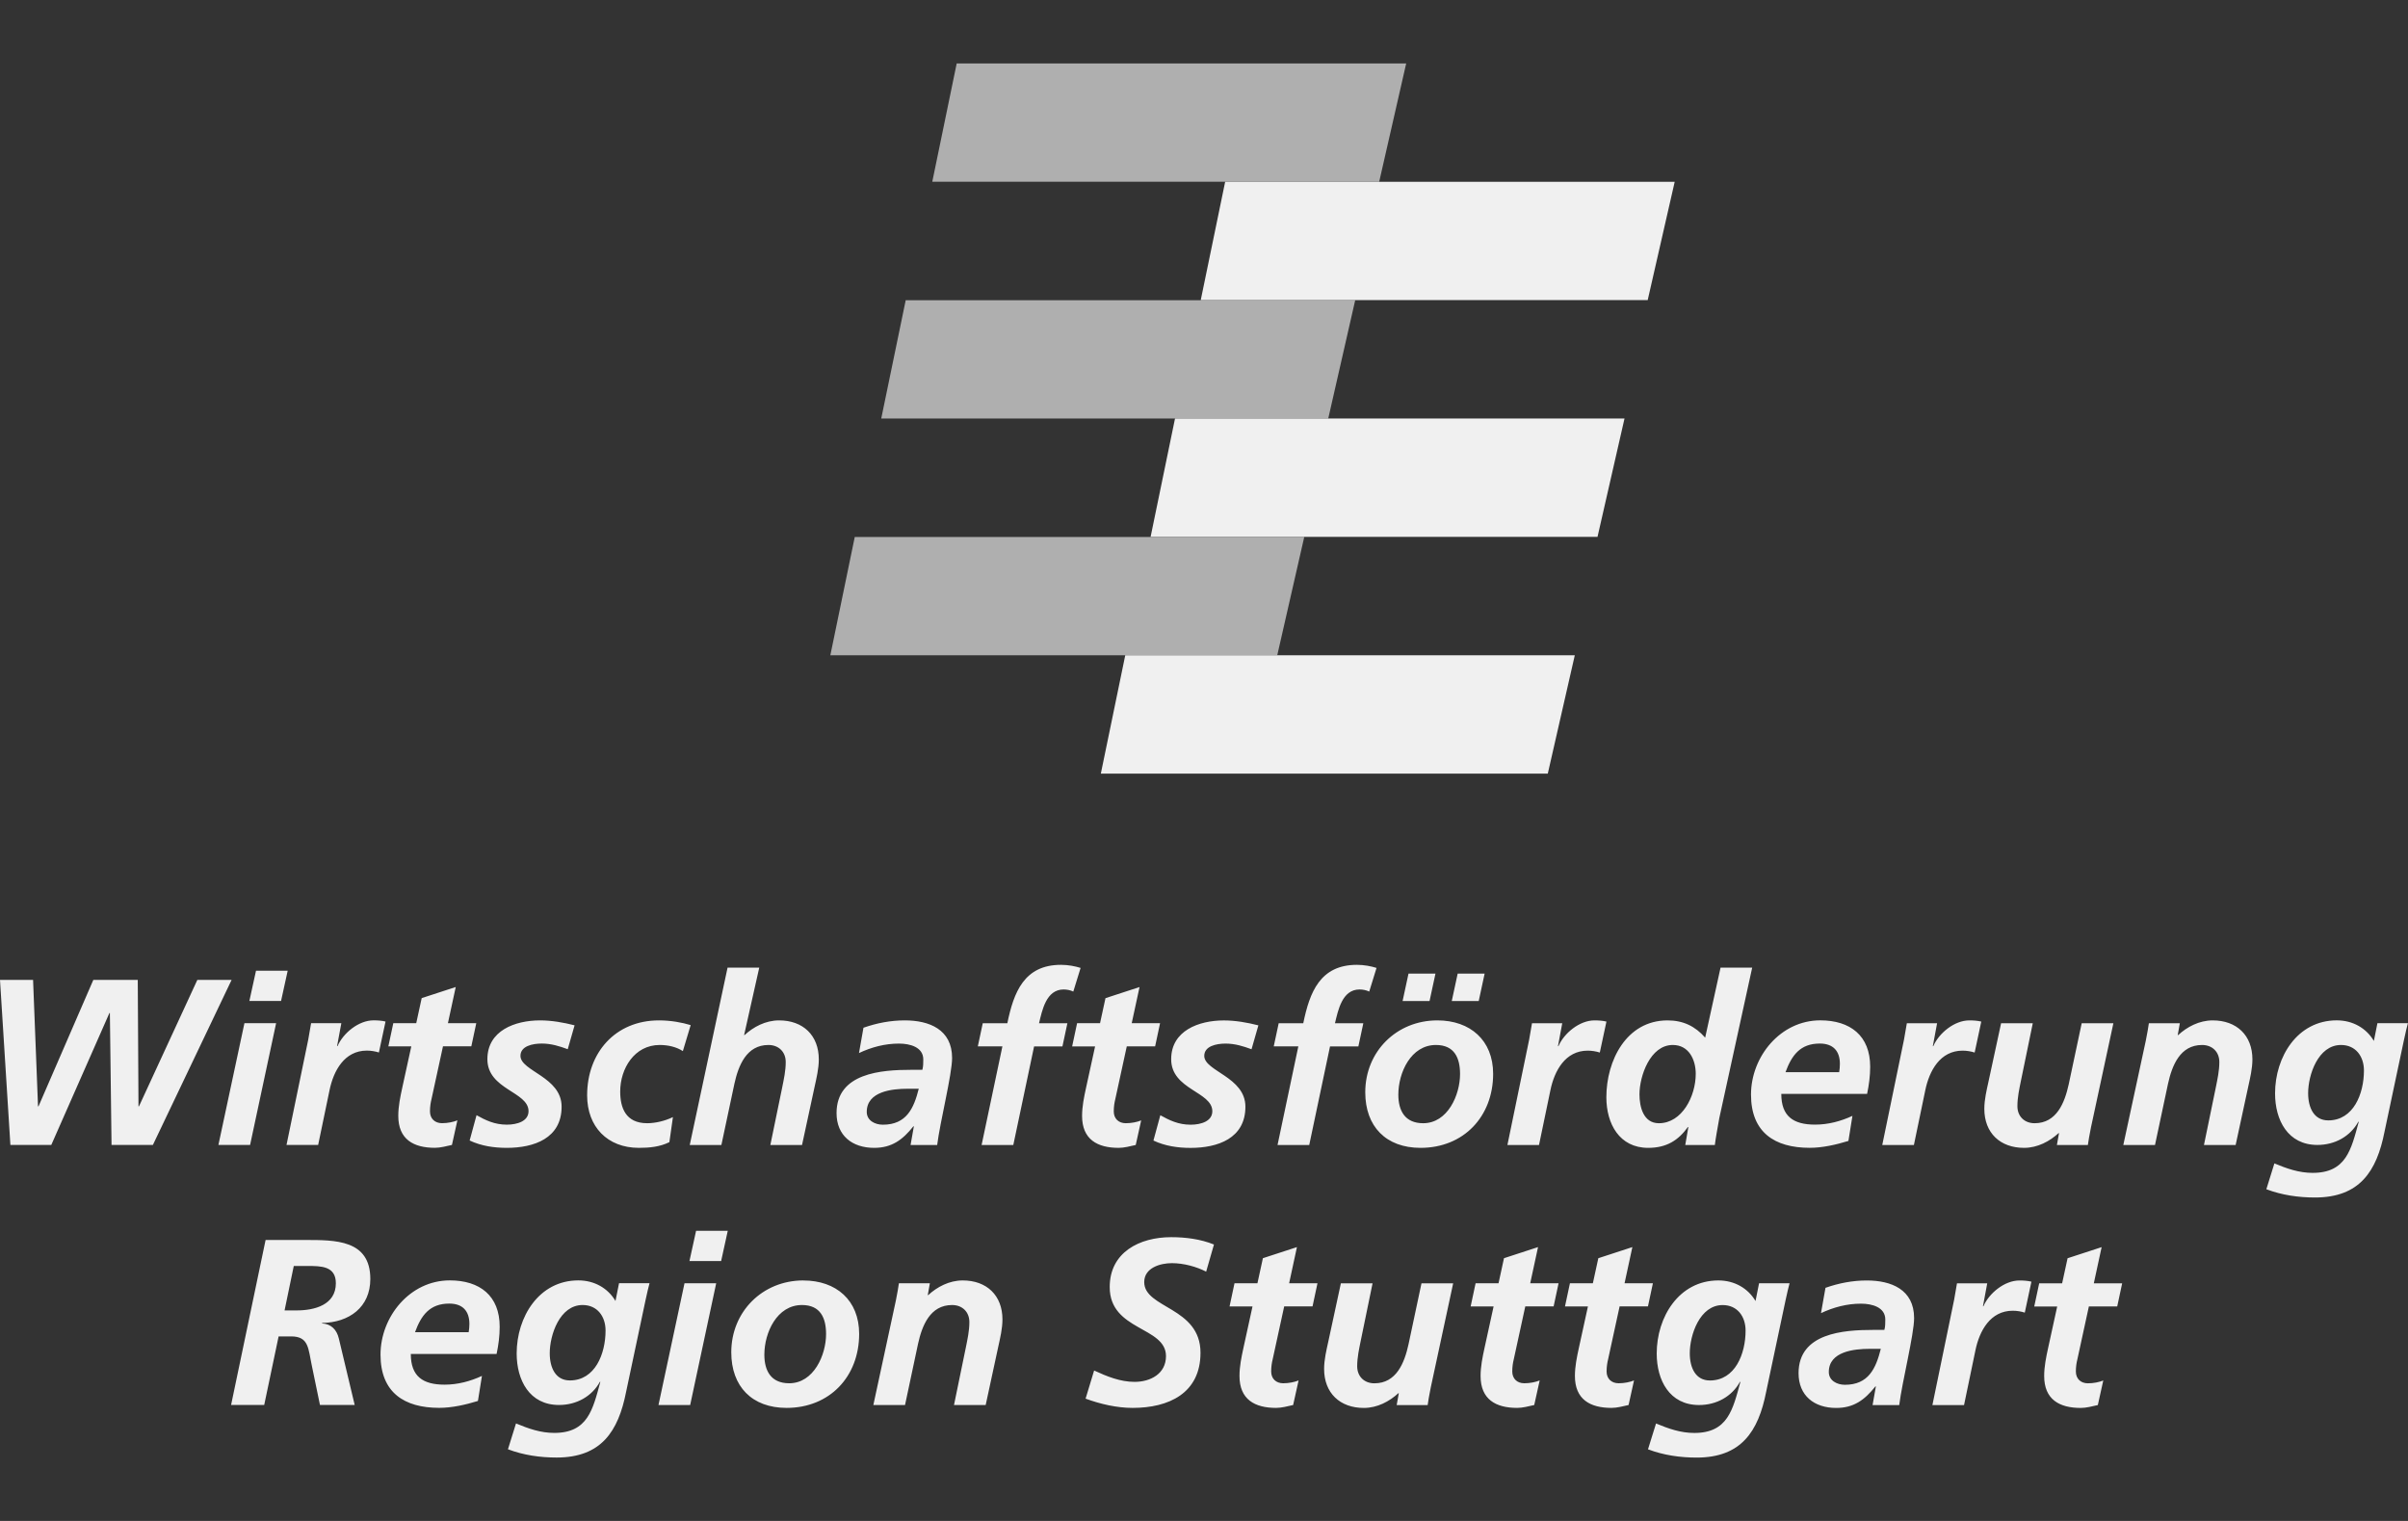 <?xml version="1.0" encoding="UTF-8"?>
<svg xmlns="http://www.w3.org/2000/svg" id="uuid-311aa62b-02ab-4124-8917-3dc5fe0c5af3" viewBox="0 0 570 360">
  <rect x="0" y="0" width="570" height="360" fill="#333333" stroke="none"/>
  <defs>
    <style>.uuid-04d43907-8754-4e8a-853d-4edfefe232a9{fill:#afafaf;}.uuid-04d43907-8754-4e8a-853d-4edfefe232a9,.uuid-2b7ab831-864a-42e9-9462-d2ef5ad5b4c9{stroke-width:0px;}.uuid-2b7ab831-864a-42e9-9462-d2ef5ad5b4c9{fill:#f0f0f0;}</style>
  </defs>
  <polygon class="uuid-04d43907-8754-4e8a-853d-4edfefe232a9" points="226.46 15.02 332.86 15.02 326.47 43.02 220.68 43.02 226.46 15.02"></polygon>
  <polygon class="uuid-04d43907-8754-4e8a-853d-4edfefe232a9" points="214.39 71.06 320.79 71.06 314.41 99.06 208.6 99.06 214.39 71.06"></polygon>
  <polygon class="uuid-04d43907-8754-4e8a-853d-4edfefe232a9" points="202.33 127.1 308.73 127.1 302.34 155.1 196.55 155.1 202.33 127.1"></polygon>
  <polygon class="uuid-2b7ab831-864a-42e9-9462-d2ef5ad5b4c9" points="290.01 43.03 396.42 43.03 390.03 71.03 284.23 71.03 290.01 43.03"></polygon>
  <polygon class="uuid-2b7ab831-864a-42e9-9462-d2ef5ad5b4c9" points="278.14 99.06 384.54 99.06 378.15 127.07 272.36 127.07 278.14 99.06"></polygon>
  <polygon class="uuid-2b7ab831-864a-42e9-9462-d2ef5ad5b4c9" points="266.36 155.1 372.77 155.1 366.38 183.11 260.58 183.11 266.36 155.1"></polygon>
  <path class="uuid-2b7ab831-864a-42e9-9462-d2ef5ad5b4c9" d="m2.46,271h9.68l13.76-31.22h.11l.39,31.22h9.79l18.63-39.06h-8.11l-13.82,29.93h-.11l-.17-29.93h-10.52l-12.98,29.93h-.11l-1.17-29.93H0l2.46,39.06h0Zm49.24,0h7.5l6.16-28.82h-7.5l-6.16,28.82Zm7.33-34.08h7.5l1.57-7.16h-7.5l-1.57,7.16Zm8.78,34.08h7.5l2.69-12.93c.95-4.64,3.53-9.4,8.84-9.4.95,0,2.02.17,2.85.45l1.57-7.33c-.9-.22-1.9-.28-2.85-.28-3.47,0-7.16,2.97-8.51,6.1h-.11l1.01-5.43h-7.16c-.22,1.34-.45,2.63-.67,3.86l-5.15,24.96h0Zm24.12-23.33h5.43l-2.13,9.74c-.5,2.29-.95,4.48-.95,6.71,0,5.54,3.58,7.56,8.67,7.56,1.29,0,2.74-.39,4.03-.68l1.29-5.82c-.95.39-2.29.67-3.64.67-1.68,0-2.85-1.06-2.85-2.8,0-1.12.17-2.13.34-2.8l2.74-12.59h6.71l1.17-5.48h-6.71l1.85-8.56-8.06,2.63-1.29,5.93h-5.43l-1.17,5.48h0Zm44.09-4.98c-2.63-.67-5.43-1.17-8.17-1.17-5.93,0-12.48,2.41-12.48,9.18,0,7.22,9.74,7.67,9.74,12.31,0,2.35-2.63,3.19-5.15,3.19-2.91,0-5.03-1.06-7.16-2.24l-1.63,5.99c2.75,1.3,5.77,1.74,8.79,1.74,6.44,0,12.98-2.25,12.98-9.75,0-7.05-9.74-8.39-9.74-12.03,0-2.29,2.8-2.91,5.04-2.91s4.2.62,6.15,1.34l1.62-5.65h0Zm27.47-.05c-2.02-.62-4.7-1.12-7.5-1.12-10.35,0-17.01,7.67-17.01,17.74,0,7.44,4.81,12.43,12.25,12.43,2.46,0,4.93-.22,7.22-1.35l.84-5.93c-1.96.95-4.25,1.45-6.1,1.45-5.15,0-6.38-3.75-6.38-7.5,0-5.43,3.36-11.02,9.35-11.02,2.07,0,4.03.5,5.48,1.45l1.85-6.15h0Zm-.23,28.37h7.5l3.08-14.49c.95-4.31,2.85-9.18,8.06-9.18,2.41,0,4.09,1.62,4.09,4.03,0,2.13-.45,4.08-.84,6.04l-2.8,13.6h7.5l3.02-13.99c.39-1.79.95-4.09.95-6.27,0-5.71-3.75-9.23-9.4-9.23-3.24,0-6.1,1.57-8.17,3.47h-.11l3.58-15.95h-7.5l-8.95,41.97h0Zm52.26,0h6.32c.67-5.43,3.53-16.73,3.53-20.59,0-6.77-5.43-8.9-11.19-8.9-3.36,0-6.6.62-9.79,1.74l-1.06,5.99c2.97-1.4,6.15-2.24,9.46-2.24,2.63,0,5.76.84,5.76,3.75,0,.84,0,1.68-.22,2.46h-2.63c-7.05,0-17.68.73-17.68,10.24,0,5.31,3.69,8.23,8.9,8.23,4.14,0,6.71-1.86,9.29-5.1h.11l-.78,4.42h0Zm-10.35-7.83c0-4.87,6.04-5.48,9.68-5.48h2.63c-1.17,4.64-2.91,8.51-8.5,8.51-1.9,0-3.81-1.01-3.81-3.02h0Zm27.19,7.83h7.5l4.92-23.33h6.71l1.17-5.48h-6.71c.73-3.02,1.68-8,5.82-8,.78,0,1.62.17,2.29.5l1.73-5.6c-1.23-.39-2.91-.73-4.64-.73-8.73,0-11.19,6.49-12.7,13.82h-5.82l-1.17,5.48h5.82l-4.92,23.33h0Zm21.43-23.33h5.43l-2.13,9.74c-.5,2.29-.95,4.48-.95,6.71,0,5.54,3.58,7.56,8.67,7.56,1.29,0,2.74-.39,4.03-.68l1.29-5.82c-.95.39-2.29.67-3.64.67-1.68,0-2.85-1.06-2.85-2.8,0-1.12.17-2.13.34-2.8l2.74-12.59h6.71l1.17-5.48h-6.71l1.85-8.56-8.06,2.63-1.29,5.93h-5.43l-1.17,5.48h0Zm44.09-4.98c-2.63-.67-5.43-1.17-8.17-1.17-5.93,0-12.48,2.41-12.48,9.18,0,7.22,9.74,7.67,9.74,12.31,0,2.35-2.63,3.19-5.15,3.19-2.91,0-5.03-1.06-7.16-2.24l-1.63,5.99c2.75,1.3,5.77,1.74,8.79,1.74,6.44,0,12.98-2.25,12.98-9.75,0-7.05-9.74-8.39-9.74-12.03,0-2.29,2.8-2.91,5.04-2.91s4.2.62,6.15,1.34l1.62-5.65h0Zm4.53,28.31h7.5l4.92-23.33h6.71l1.17-5.48h-6.71c.73-3.02,1.68-8,5.82-8,.78,0,1.62.17,2.29.5l1.73-5.6c-1.23-.39-2.91-.73-4.64-.73-8.73,0-11.19,6.49-12.7,13.82h-5.82l-1.17,5.48h5.82l-4.92,23.33Zm37.38-40.57h-6.38l-1.4,6.49h6.38l1.4-6.49h0Zm11.64,0h-6.38l-1.4,6.49h6.38l1.4-6.49Zm-14.55,35.42c-4.31,0-5.88-2.96-5.88-6.77,0-5.2,2.97-11.75,8.9-11.75,4.42,0,5.71,3.13,5.71,6.88,0,4.93-2.91,11.64-8.73,11.64h0Zm3.36-24.34c-9.68,0-17.07,7.39-17.07,17.01,0,8.11,4.92,13.16,13.09,13.16,10.19,0,17.18-7.4,17.18-17.52,0-7.95-5.43-12.65-13.21-12.65h0Zm16.56,29.49h7.5l2.69-12.93c.95-4.64,3.53-9.4,8.84-9.4.95,0,2.02.17,2.86.45l1.57-7.33c-.9-.22-1.9-.28-2.85-.28-3.47,0-7.16,2.97-8.51,6.1h-.11l1.01-5.43h-7.16c-.22,1.34-.45,2.63-.67,3.86l-5.15,24.96h0Zm50.47-41.97l-3.64,16.56c-2.35-2.69-5.2-4.08-8.9-4.08-9.79,0-14.49,9.57-14.49,18.19,0,6.27,3.08,11.98,9.9,11.98,4.36,0,7.16-1.8,9.4-4.93h.11l-.73,4.25h7c.17-1.45.62-3.92,1.06-6.38l7.78-35.59h-7.5Zm-11.3,18.3c3.8,0,5.43,3.47,5.43,6.83,0,5.32-3.25,11.69-8.73,11.69-3.69,0-4.59-3.92-4.59-6.83,0-4.31,2.52-11.69,7.89-11.69h0Zm45.99,11.58c.45-2.13.73-4.25.73-6.44,0-7.33-4.7-10.97-11.81-10.97-9.46,0-16.4,8.62-16.4,17.57s5.6,12.6,13.88,12.6c3.08,0,6.27-.74,9.18-1.63l.95-5.93c-2.8,1.29-5.76,2.07-8.84,2.07-5.15,0-8-1.96-8-7.27h20.31Zm-19.31-5.15c1.46-3.97,3.47-6.77,8.11-6.77,3.13,0,4.76,1.73,4.76,4.81,0,.67-.06,1.29-.17,1.96h-12.7Zm22.89,17.24h7.5l2.69-12.93c.95-4.64,3.52-9.4,8.84-9.4.95,0,2.02.17,2.85.45l1.57-7.33c-.9-.22-1.9-.28-2.85-.28-3.47,0-7.16,2.97-8.51,6.1h-.11l1.01-5.43h-7.16c-.22,1.34-.45,2.63-.67,3.86l-5.15,24.96h0Zm54.72-28.82h-7.5l-3.08,14.49c-.95,4.31-2.85,9.18-8.06,9.18-2.41,0-4.08-1.62-4.08-4.03,0-2.13.45-4.09.84-6.04l2.8-13.6h-7.5l-3.02,13.99c-.39,1.79-.95,4.08-.95,6.27,0,5.71,3.75,9.24,9.4,9.24,3.24,0,6.1-1.58,8.17-3.48h.11l-.5,2.8h7.33c.11-.9.39-2.41.73-4.14l5.31-24.68h0Zm2.35,28.82h7.5l3.08-14.49c.95-4.31,2.85-9.18,8.06-9.18,2.41,0,4.09,1.62,4.09,4.03,0,2.13-.45,4.08-.84,6.04l-2.8,13.6h7.5l3.02-13.99c.39-1.79.95-4.09.95-6.27,0-5.71-3.75-9.23-9.4-9.23-3.24,0-6.1,1.57-8.17,3.47h-.11l.5-2.8h-7.33c-.11.89-.39,2.41-.73,4.14l-5.32,24.68h0Zm33.85,10.47c3.69,1.4,7.61,1.96,11.53,1.96,10.52,0,14.61-6.16,16.45-15.57l4.59-21.66c.39-1.85.73-3.24.95-4.03h-7.22l-.84,4.2c-1.79-3.02-4.98-4.87-8.79-4.87-9.34,0-14.6,8.67-14.6,17.29,0,6.32,3.02,12.2,10.02,12.2,4.14,0,7.78-2.02,9.68-5.48h.11c-1.79,6.56-2.97,12.09-10.91,12.09-3.24,0-6.1-1.01-9.06-2.24l-1.9,6.1h0Zm23.11-28.1c0,5.48-2.46,11.81-8.45,11.81-3.36,0-4.76-2.97-4.76-6.44,0-4.31,2.35-11.41,7.78-11.41,3.47,0,5.43,2.69,5.43,6.04h0Z"></path>
  <path class="uuid-2b7ab831-864a-42e9-9462-d2ef5ad5b4c9" d="m54.71,332.55h7.83l3.41-16.23h2.96c4.25,0,4.03,2.91,4.93,7.05l1.9,9.18h8.22l-3.75-15.72c-.5-2.13-1.85-3.47-3.97-3.58v-.11c6.38-.11,11.42-3.69,11.42-10.41,0-9.35-8.34-9.23-15.56-9.23h-9.23l-8.17,39.06h0Zm14.83-32.9h3.25c3.19,0,6.71,0,6.71,4.09,0,5.15-5.09,6.43-9.29,6.43h-2.85l2.18-10.52h0Zm48.01,20.82c.45-2.13.73-4.25.73-6.44,0-7.33-4.7-10.97-11.81-10.97-9.46,0-16.4,8.62-16.4,17.57s5.6,12.6,13.88,12.6c3.08,0,6.27-.74,9.18-1.63l.95-5.93c-2.8,1.29-5.76,2.07-8.84,2.07-5.15,0-8-1.96-8-7.27h20.31Zm-19.31-5.15c1.45-3.97,3.47-6.77,8.11-6.77,3.13,0,4.76,1.73,4.76,4.81,0,.67-.06,1.29-.17,1.96h-12.7Zm21.99,27.71c3.69,1.4,7.61,1.96,11.53,1.96,10.52,0,14.61-6.16,16.45-15.57l4.59-21.66c.39-1.85.73-3.24.95-4.03h-7.22l-.84,4.2c-1.79-3.02-4.98-4.87-8.79-4.87-9.34,0-14.6,8.67-14.6,17.29,0,6.32,3.02,12.2,10.02,12.2,4.14,0,7.78-2.02,9.68-5.48h.11c-1.79,6.56-2.97,12.09-10.91,12.09-3.24,0-6.1-1.01-9.06-2.24l-1.9,6.1h0Zm23.11-28.1c0,5.48-2.46,11.81-8.45,11.81-3.36,0-4.76-2.97-4.76-6.44,0-4.31,2.35-11.41,7.78-11.41,3.47,0,5.43,2.69,5.43,6.04h0Zm12.53,17.63h7.5l6.16-28.82h-7.5l-6.16,28.82Zm7.33-34.08h7.5l1.57-7.16h-7.5l-1.57,7.16Zm23.61,28.93c-4.31,0-5.88-2.96-5.88-6.77,0-5.2,2.97-11.75,8.9-11.75,4.42,0,5.71,3.13,5.71,6.88,0,4.93-2.91,11.64-8.73,11.64h0Zm3.36-24.34c-9.68,0-17.07,7.39-17.07,17.01,0,8.11,4.92,13.16,13.09,13.16,10.19,0,17.18-7.4,17.18-17.52,0-7.95-5.43-12.64-13.21-12.64Zm16.56,29.49h7.5l3.08-14.49c.95-4.31,2.85-9.18,8.06-9.18,2.41,0,4.09,1.62,4.09,4.03,0,2.13-.45,4.08-.84,6.04l-2.8,13.6h7.5l3.02-13.99c.39-1.79.95-4.09.95-6.27,0-5.71-3.75-9.23-9.4-9.23-3.24,0-6.1,1.57-8.17,3.47h-.11l.5-2.8h-7.33c-.11.89-.39,2.41-.73,4.14l-5.32,24.68h0Zm80.63-37.99c-3.19-1.29-6.71-1.74-10.13-1.74-7.5,0-14.55,3.58-14.55,11.81,0,10.41,13.32,9.29,13.32,16.34,0,4.2-3.69,6.1-7.44,6.1-3.36,0-6.55-1.29-9.57-2.69l-2.02,6.66c3.52,1.29,7.39,2.19,11.14,2.19,8.56,0,16.06-3.48,16.06-13.05,0-10.86-13.32-10.46-13.32-16.73,0-3.36,3.75-4.48,6.55-4.48s5.82.84,8.11,2.01l1.85-6.43Zm3.69,14.66h5.43l-2.13,9.74c-.5,2.29-.95,4.48-.95,6.71,0,5.54,3.58,7.56,8.67,7.56,1.29,0,2.74-.39,4.03-.68l1.29-5.82c-.95.39-2.29.67-3.64.67-1.68,0-2.85-1.06-2.85-2.8,0-1.12.17-2.13.34-2.8l2.74-12.59h6.71l1.17-5.48h-6.71l1.85-8.56-8.06,2.63-1.29,5.93h-5.43l-1.17,5.48h0Zm52.93-5.48h-7.5l-3.08,14.49c-.95,4.31-2.85,9.18-8.06,9.18-2.41,0-4.08-1.62-4.08-4.03,0-2.13.45-4.09.84-6.04l2.8-13.6h-7.5l-3.02,13.99c-.39,1.79-.95,4.08-.95,6.27,0,5.71,3.75,9.24,9.4,9.24,3.24,0,6.1-1.58,8.17-3.48h.11l-.5,2.8h7.33c.11-.9.39-2.41.73-4.14l5.31-24.68h0Zm4.14,5.48h5.43l-2.13,9.74c-.5,2.29-.95,4.48-.95,6.71,0,5.54,3.58,7.56,8.67,7.56,1.29,0,2.74-.39,4.03-.68l1.29-5.82c-.95.39-2.29.67-3.64.67-1.68,0-2.85-1.06-2.85-2.8,0-1.12.17-2.13.34-2.8l2.74-12.59h6.71l1.17-5.48h-6.71l1.85-8.56-8.06,2.63-1.29,5.93h-5.43l-1.17,5.48Zm22.33,0h5.43l-2.13,9.74c-.5,2.29-.95,4.48-.95,6.71,0,5.54,3.58,7.56,8.67,7.56,1.29,0,2.74-.39,4.03-.68l1.29-5.82c-.95.39-2.29.67-3.64.67-1.68,0-2.85-1.06-2.85-2.8,0-1.12.17-2.13.34-2.8l2.74-12.59h6.71l1.17-5.48h-6.71l1.85-8.56-8.06,2.63-1.29,5.93h-5.43l-1.17,5.48Zm19.64,33.81c3.69,1.4,7.61,1.96,11.53,1.96,10.52,0,14.61-6.16,16.45-15.57l4.59-21.66c.39-1.85.73-3.24.95-4.03h-7.22l-.84,4.2c-1.79-3.02-4.98-4.87-8.79-4.87-9.34,0-14.6,8.67-14.6,17.29,0,6.32,3.02,12.2,10.02,12.2,4.14,0,7.78-2.02,9.68-5.48h.11c-1.79,6.56-2.97,12.09-10.91,12.09-3.24,0-6.1-1.01-9.06-2.24l-1.9,6.1h0Zm23.11-28.1c0,5.48-2.46,11.81-8.45,11.81-3.36,0-4.76-2.97-4.76-6.44,0-4.31,2.35-11.41,7.78-11.41,3.47,0,5.43,2.69,5.43,6.04h0Zm30.05,17.63h6.32c.67-5.43,3.52-16.73,3.52-20.59,0-6.77-5.43-8.9-11.19-8.9-3.36,0-6.6.62-9.79,1.74l-1.06,5.99c2.97-1.4,6.15-2.24,9.46-2.24,2.63,0,5.76.84,5.76,3.75,0,.84,0,1.68-.22,2.46h-2.63c-7.05,0-17.68.73-17.68,10.24,0,5.31,3.69,8.23,8.9,8.23,4.14,0,6.71-1.86,9.29-5.1h.11l-.78,4.42h0Zm-10.35-7.83c0-4.87,6.04-5.48,9.68-5.48h2.63c-1.17,4.64-2.91,8.51-8.5,8.51-1.9,0-3.81-1.01-3.81-3.02h0Zm24.51,7.83h7.5l2.69-12.93c.95-4.64,3.53-9.4,8.84-9.4.95,0,2.02.17,2.85.45l1.57-7.33c-.9-.22-1.9-.28-2.85-.28-3.47,0-7.16,2.97-8.51,6.1h-.11l1.01-5.43h-7.16c-.22,1.34-.45,2.63-.67,3.86l-5.15,24.96Zm24.12-23.33h5.43l-2.13,9.74c-.5,2.29-.95,4.48-.95,6.71,0,5.54,3.58,7.56,8.67,7.56,1.29,0,2.74-.39,4.03-.68l1.29-5.82c-.95.39-2.29.67-3.64.67-1.68,0-2.85-1.06-2.85-2.8,0-1.12.17-2.13.34-2.8l2.74-12.59h6.71l1.17-5.48h-6.71l1.85-8.56-8.06,2.63-1.29,5.93h-5.43l-1.17,5.48Z"></path>
</svg>
